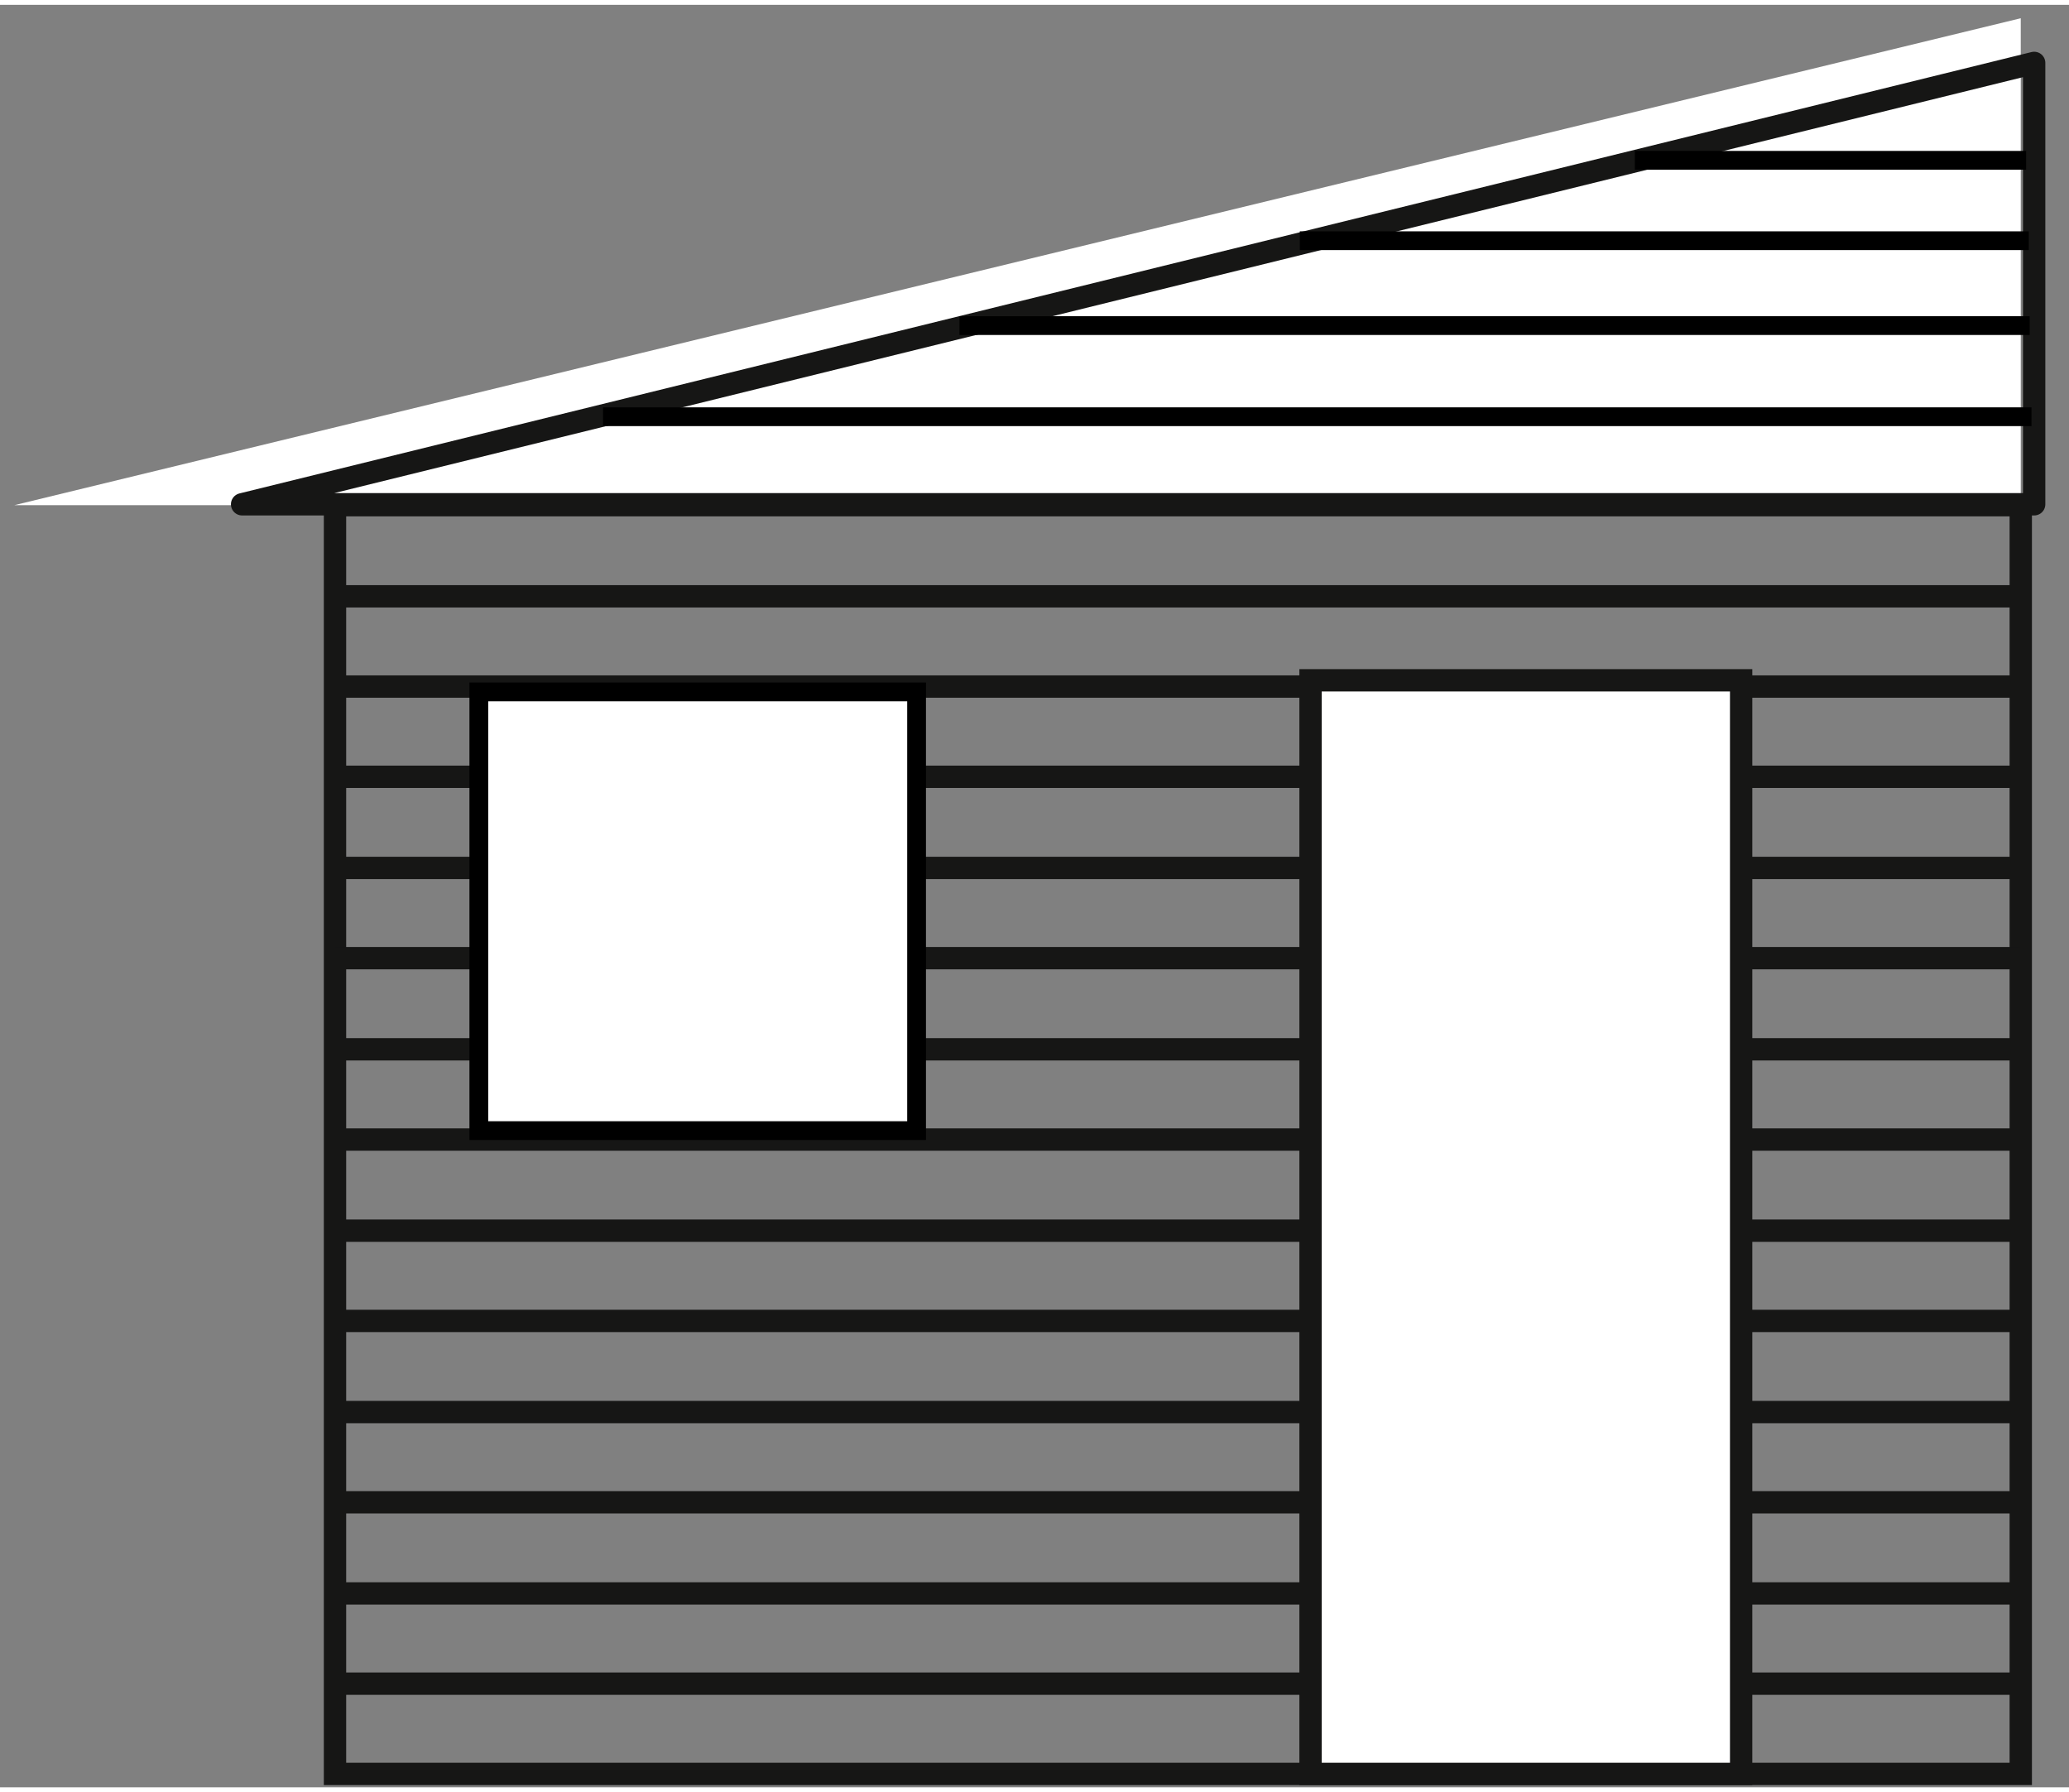 <?xml version="1.0" encoding="UTF-8"?>
<!DOCTYPE svg PUBLIC "-//W3C//DTD SVG 1.0//EN" "http://www.w3.org/TR/2001/REC-SVG-20010904/DTD/svg10.dtd">
<!-- Creator: CorelDRAW 2018 (64 bitů) -->
<svg xmlns="http://www.w3.org/2000/svg" xml:space="preserve" width="112px" height="97px" version="1.0" style="shape-rendering:geometricPrecision; text-rendering:geometricPrecision; image-rendering:optimizeQuality; fill-rule:evenodd; clip-rule:evenodd"
viewBox="0 0 23.16 19.95"
 xmlns:xlink="http://www.w3.org/1999/xlink">
 <rect x="0" y="0" width="23.16" height="19.95" fill="#808080" stroke="none"/>
 <defs>
  <style type="text/css">
   <![CDATA[
    .str2 {stroke:black;stroke-width:0.21;stroke-miterlimit:22.926}
    .str0 {stroke:#161615;stroke-width:0.25;stroke-miterlimit:22.926}
    .str1 {stroke:#161615;stroke-width:0.25;stroke-linecap:round;stroke-linejoin:round;stroke-miterlimit:22.926}
    .fil0 {fill:none}
    .fil1 {fill:white}
    .fil2 {fill:white}
   ]]>
  </style>
    <clipPath id="id0">
     <path d="M3.41 5.36l19.37 0 0 14.59 -19.37 0 0 -14.59zm0 0z"/>
    </clipPath>
    <clipPath id="id1">
     <path d="M3.41 6.22l19.37 0 0 0.86 -19.37 0 0 -0.86zm0 0z"/>
    </clipPath>
    <clipPath id="id2">
     <path d="M3.41 7.08l19.37 0 0 0.85 -19.37 0 0 -0.85zm0 0z"/>
    </clipPath>
    <clipPath id="id3">
     <path d="M3.41 7.93l19.37 0 0 0.86 -19.37 0 0 -0.86zm0 0z"/>
    </clipPath>
    <clipPath id="id4">
     <path d="M3.41 8.79l19.37 0 0 1.72 -19.37 0 0 -1.72zm0 0z"/>
    </clipPath>
    <clipPath id="id5">
     <path d="M3.41 10.51l19.37 0 0 0.86 -19.37 0 0 -0.86zm0 0z"/>
    </clipPath>
    <clipPath id="id6">
     <path d="M3.41 11.37l19.37 0 0 0.86 -19.37 0 0 -0.86zm0 0z"/>
    </clipPath>
    <clipPath id="id7">
     <path d="M3.41 12.23l19.37 0 0 0.85 -19.37 0 0 -0.85zm0 0z"/>
    </clipPath>
    <clipPath id="id8">
     <path d="M3.41 13.08l19.37 0 0 0.86 -19.37 0 0 -0.86zm0 0z"/>
    </clipPath>
    <clipPath id="id9">
     <path d="M3.41 13.94l19.37 0 0 1.72 -19.37 0 0 -1.72zm0 0z"/>
    </clipPath>
    <clipPath id="id10">
     <path d="M3.41 14.8l19.37 0 0 1.72 -19.37 0 0 -1.72zm0 0z"/>
    </clipPath>
    <clipPath id="id11">
     <path d="M3.41 16.52l19.37 0 0 0.86 -19.37 0 0 -0.86zm0 0z"/>
    </clipPath>
    <clipPath id="id12">
     <path d="M3.41 17.38l19.37 0 0 0.85 -19.37 0 0 -0.85zm0 0z"/>
    </clipPath>
    <clipPath id="id13">
     <path d="M3.41 18.23l19.37 0 0 0.86 -19.37 0 0 -0.86zm0 0z"/>
    </clipPath>
    <clipPath id="id14">
     <path d="M0 0l23.16 0 0 6.22 -23.16 0 0 -6.22zm0 0z"/>
    </clipPath>
    <clipPath id="id15">
     <path d="M2.57 0.51l20.34 0 0 5.63 -20.34 0 0 -5.63zm0 0z"/>
    </clipPath>
 </defs>
 <g id="Vrstva_x0020_1">
  <g id="_2341911575648">
   <g>
   </g>
   <g style="clip-path:url(#id0)">
    <g id="_2341911589856">
     <path class="fil0 str0" d="M3.75 5.6l18.87 0 0 14.2 -18.87 0 0 -14.2zm0 0"/>
    </g>
   </g>
   <path class="fil0" d="M3.41 5.36l19.37 0 0 14.59 -19.37 0 0 -14.59zm0 0z"/>
   <g>
   </g>
   <g style="clip-path:url(#id1)">
    <g>
     <line class="fil0 str0" x1="3.75" y1="6.62" x2="22.62" y2= "6.62" />
    </g>
   </g>
   <path class="fil0" d="M3.41 6.22l19.37 0 0 0.86 -19.37 0 0 -0.86zm0 0z"/>
   <g>
   </g>
   <g style="clip-path:url(#id2)">
    <g>
     <line class="fil0 str0" x1="3.75" y1="7.63" x2="22.62" y2= "7.63" />
    </g>
   </g>
   <path class="fil0" d="M3.41 7.08l19.37 0 0 0.85 -19.37 0 0 -0.85zm0 0z"/>
   <g>
   </g>
   <g style="clip-path:url(#id3)">
    <g>
     <line class="fil0 str0" x1="3.75" y1="8.64" x2="22.62" y2= "8.64" />
    </g>
   </g>
   <path class="fil0" d="M3.41 7.93l19.37 0 0 0.86 -19.37 0 0 -0.86zm0 0z"/>
   <g>
   </g>
   <g style="clip-path:url(#id4)">
    <g>
     <line class="fil0 str0" x1="3.75" y1="9.66" x2="22.62" y2= "9.66" />
    </g>
   </g>
   <path class="fil0" d="M3.41 8.79l19.37 0 0 1.72 -19.37 0 0 -1.72zm0 0z"/>
   <g>
   </g>
   <g style="clip-path:url(#id5)">
    <g>
     <line class="fil0 str0" x1="3.75" y1="10.67" x2="22.62" y2= "10.67" />
    </g>
   </g>
   <path class="fil0" d="M3.41 10.51l19.37 0 0 0.86 -19.37 0 0 -0.86zm0 0z"/>
   <g>
   </g>
   <g style="clip-path:url(#id6)">
    <g>
     <line class="fil0 str0" x1="3.75" y1="11.69" x2="22.62" y2= "11.69" />
    </g>
   </g>
   <path class="fil0" d="M3.41 11.37l19.37 0 0 0.86 -19.37 0 0 -0.86zm0 0z"/>
   <g>
   </g>
   <g style="clip-path:url(#id7)">
    <g>
     <line class="fil0 str0" x1="3.75" y1="12.7" x2="22.62" y2= "12.7" />
    </g>
   </g>
   <path class="fil0" d="M3.41 12.23l19.37 0 0 0.85 -19.37 0 0 -0.85zm0 0z"/>
   <g>
   </g>
   <g style="clip-path:url(#id8)">
    <g>
     <line class="fil0 str0" x1="3.75" y1="13.72" x2="22.62" y2= "13.72" />
    </g>
   </g>
   <path class="fil0" d="M3.41 13.08l19.37 0 0 0.86 -19.37 0 0 -0.86zm0 0z"/>
   <g>
   </g>
   <g style="clip-path:url(#id9)">
    <g>
     <line class="fil0 str0" x1="3.75" y1="14.73" x2="22.62" y2= "14.73" />
    </g>
   </g>
   <path class="fil0" d="M3.41 13.94l19.37 0 0 1.72 -19.37 0 0 -1.72zm0 0z"/>
   <g>
   </g>
   <g style="clip-path:url(#id10)">
    <g>
     <line class="fil0 str0" x1="3.75" y1="15.75" x2="22.62" y2= "15.75" />
    </g>
   </g>
   <path class="fil0" d="M3.41 14.8l19.37 0 0 1.72 -19.37 0 0 -1.72zm0 0z"/>
   <g>
   </g>
   <g style="clip-path:url(#id11)">
    <g>
     <line class="fil0 str0" x1="3.75" y1="16.76" x2="22.62" y2= "16.76" />
    </g>
   </g>
   <path class="fil0" d="M3.41 16.52l19.37 0 0 0.86 -19.37 0 0 -0.86zm0 0z"/>
   <g>
   </g>
   <g style="clip-path:url(#id12)">
    <g>
     <line class="fil0 str0" x1="3.75" y1="17.78" x2="22.62" y2= "17.78" />
    </g>
   </g>
   <path class="fil0" d="M3.41 17.38l19.37 0 0 0.85 -19.37 0 0 -0.85zm0 0z"/>
   <g>
   </g>
   <g style="clip-path:url(#id13)">
    <g>
     <line class="fil0 str0" x1="3.75" y1="18.79" x2="22.62" y2= "18.79" />
    </g>
   </g>
   <path class="fil0" d="M3.41 18.23l19.37 0 0 0.86 -19.37 0 0 -0.86zm0 0z"/>
   <path class="fil1 str0" d="M14.67 7.56l4.82 0 0 12.24 -4.82 0 0 -12.24zm0 0z"/>
   <g>
   </g>
   <g style="clip-path:url(#id14)">
    <g>
     <path class="fil1" d="M0.16 5.6l22.46 0 0 -5.45 -22.46 5.45zm0 0z"/>
    </g>
   </g>
   <path class="fil0" d="M0 0l23.16 0 0 6.22 -23.16 0 0 -6.22zm0 0z"/>
   <g>
   </g>
   <g style="clip-path:url(#id15)">
    <g>
     <path class="fil0 str1" d="M22.77 5.59l-20.06 0 20.06 -4.94 0 4.94zm0 0"/>
    </g>
   </g>
   <path class="fil0" d="M2.57 0.51l20.34 0 0 5.63 -20.34 0 0 -5.63zm0 0z"/>
   <rect class="fil2 str2" x="5.36" y="7.69" width="4.9" height="4.91"/>
   <line class="fil0 str2" x1="6.75" y1="4.61" x2="22.74" y2= "4.61" />
   <line class="fil0 str2" x1="10.74" y1="3.59" x2="22.72" y2= "3.59" />
   <line class="fil0 str2" x1="14.55" y1="2.64" x2="22.71" y2= "2.64" />
   <line class="fil0 str2" x1="18.3" y1="1.74" x2="22.68" y2= "1.74" />
  </g>
 </g>
</svg>
